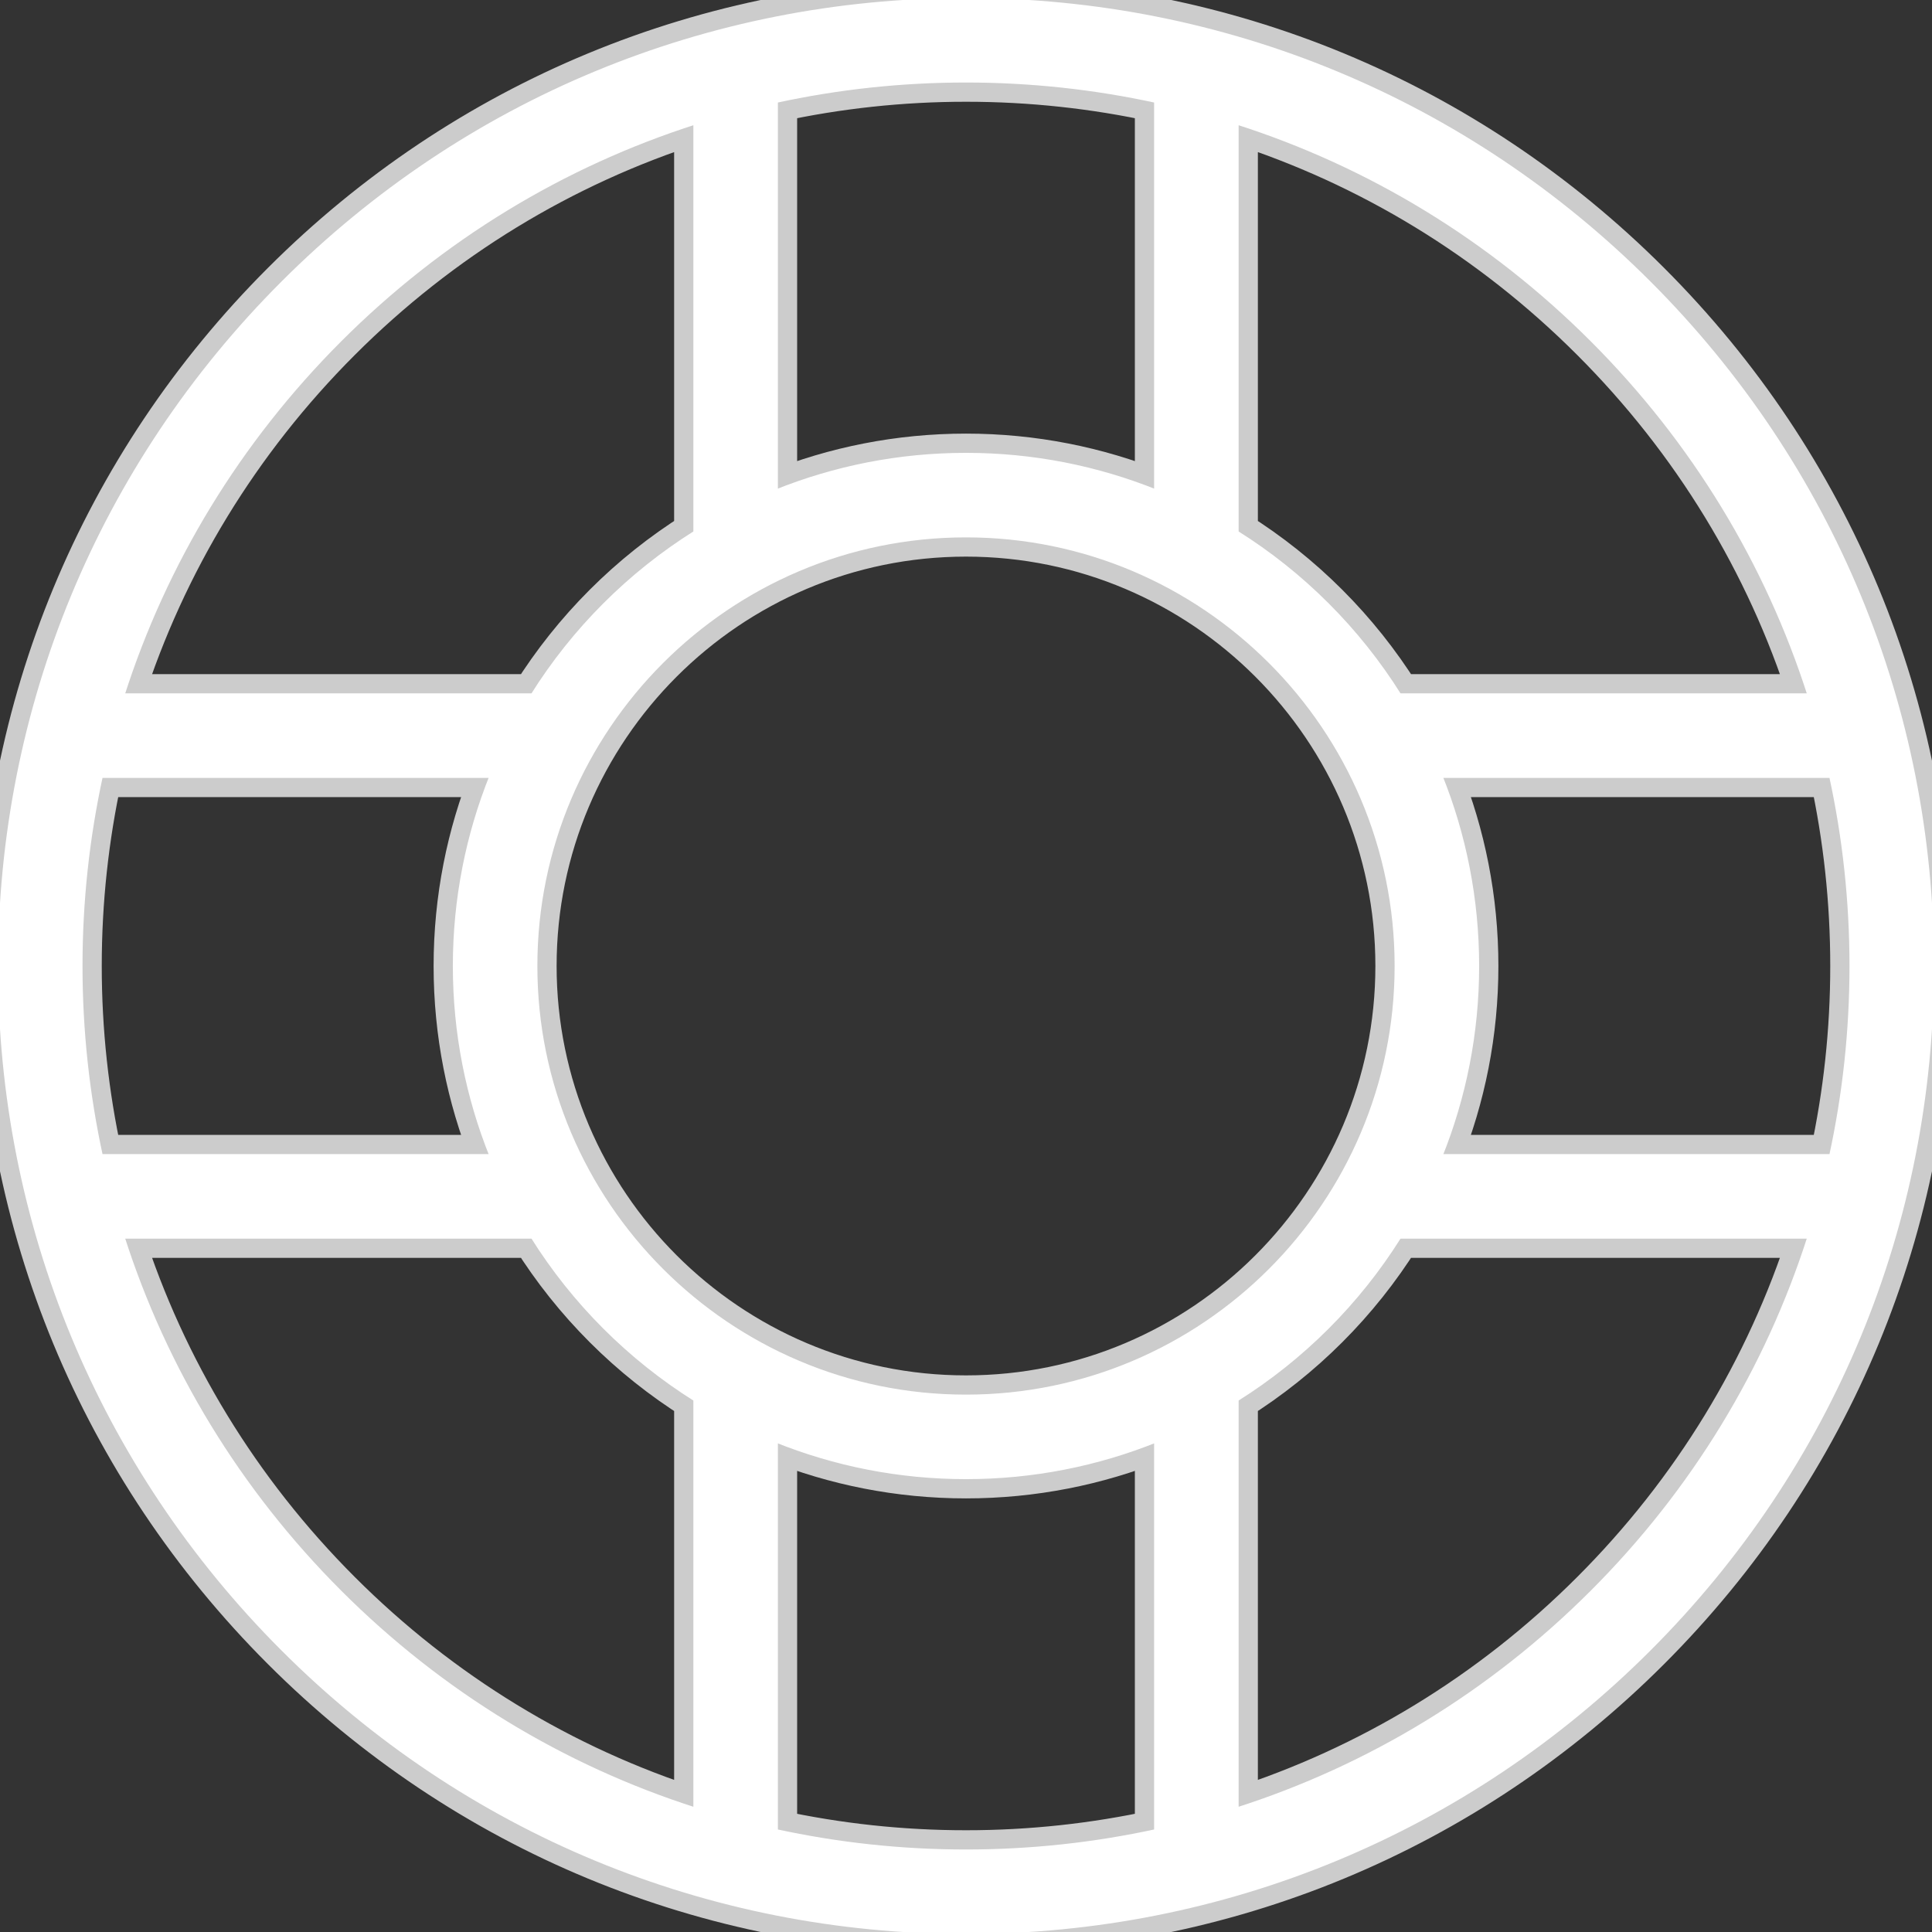 <!DOCTYPE svg PUBLIC "-//W3C//DTD SVG 1.1//EN" "http://www.w3.org/Graphics/SVG/1.1/DTD/svg11.dtd">
<!-- Uploaded to: SVG Repo, www.svgrepo.com, Transformed by: SVG Repo Mixer Tools -->
<svg fill="#ffffff" height="800px" width="800px" version="1.1" id="Capa_1" xmlns="http://www.w3.org/2000/svg" xmlns:xlink="http://www.w3.org/1999/xlink" viewBox="0 0 480 480" xml:space="preserve" stroke="#ffffff">
<rect x="0" y="0" width="480" height="480" fill="#333333" stroke="none"/>
<g id="SVGRepo_bgCarrier" stroke-width="0"/>
<g id="SVGRepo_tracerCarrier" stroke-linecap="round" stroke-linejoin="round" stroke="#CCCCCC" stroke-width="10.56"> <path d="M409.706,70.294C364.375,24.964,304.106,0,240,0S115.625,24.964,70.294,70.294S0,175.894,0,240 s24.964,124.376,70.294,169.706S175.894,480,240,480s124.375-24.964,169.706-70.294S480,304.106,480,240 S455.036,115.624,409.706,70.294z M449.573,172.766h-101.89c-10.243-16.347-24.101-30.205-40.448-40.448V30.427 c32.958,10.533,63.159,28.839,88.329,54.009C420.734,109.607,439.04,139.808,449.573,172.766z M460,240 c0,16.079-1.725,31.891-5.065,47.234h-97.061c5.875-14.609,9.116-30.549,9.116-47.234s-3.241-32.626-9.116-47.234h97.061 C458.275,208.109,460,223.921,460,240z M240,346.99c-58.995,0-106.991-47.995-106.991-106.99S181.005,133.01,240,133.01 c58.995,0,106.99,47.995,106.99,106.99S298.995,346.99,240,346.99z M20,240c0-16.079,1.725-31.891,5.065-47.234h97.06 c-5.875,14.609-9.116,30.549-9.116,47.234s3.241,32.626,9.116,47.234h-97.06C21.725,271.891,20,256.079,20,240z M287.234,25.065 v97.061c-14.609-5.875-30.549-9.116-47.234-9.116s-32.626,3.241-47.234,9.116V25.065C208.109,21.725,223.921,20,240,20 S271.891,21.725,287.234,25.065z M84.437,84.437c25.171-25.17,55.371-43.476,88.329-54.009v101.89 c-16.347,10.244-30.205,24.101-40.449,40.448H30.427C40.96,139.808,59.266,109.607,84.437,84.437z M30.427,307.234h101.89 c10.244,16.347,24.102,30.205,40.449,40.448v101.89c-32.958-10.533-63.159-28.839-88.329-54.009 C59.266,370.393,40.96,340.192,30.427,307.234z M192.766,454.935v-97.061c14.609,5.875,30.549,9.116,47.234,9.116 s32.626-3.241,47.234-9.116v97.061C271.891,458.275,256.079,460,240,460S208.109,458.275,192.766,454.935z M395.563,395.563 c-25.171,25.17-55.371,43.476-88.329,54.009v-101.89c16.347-10.244,30.205-24.101,40.448-40.448h101.89 C439.04,340.192,420.734,370.393,395.563,395.563z"/> </g>
<g id="SVGRepo_iconCarrier"> <path d="M409.706,70.294C364.375,24.964,304.106,0,240,0S115.625,24.964,70.294,70.294S0,175.894,0,240 s24.964,124.376,70.294,169.706S175.894,480,240,480s124.375-24.964,169.706-70.294S480,304.106,480,240 S455.036,115.624,409.706,70.294z M449.573,172.766h-101.89c-10.243-16.347-24.101-30.205-40.448-40.448V30.427 c32.958,10.533,63.159,28.839,88.329,54.009C420.734,109.607,439.04,139.808,449.573,172.766z M460,240 c0,16.079-1.725,31.891-5.065,47.234h-97.061c5.875-14.609,9.116-30.549,9.116-47.234s-3.241-32.626-9.116-47.234h97.061 C458.275,208.109,460,223.921,460,240z M240,346.99c-58.995,0-106.991-47.995-106.991-106.99S181.005,133.01,240,133.01 c58.995,0,106.99,47.995,106.99,106.99S298.995,346.99,240,346.99z M20,240c0-16.079,1.725-31.891,5.065-47.234h97.06 c-5.875,14.609-9.116,30.549-9.116,47.234s3.241,32.626,9.116,47.234h-97.06C21.725,271.891,20,256.079,20,240z M287.234,25.065 v97.061c-14.609-5.875-30.549-9.116-47.234-9.116s-32.626,3.241-47.234,9.116V25.065C208.109,21.725,223.921,20,240,20 S271.891,21.725,287.234,25.065z M84.437,84.437c25.171-25.17,55.371-43.476,88.329-54.009v101.89 c-16.347,10.244-30.205,24.101-40.449,40.448H30.427C40.96,139.808,59.266,109.607,84.437,84.437z M30.427,307.234h101.89 c10.244,16.347,24.102,30.205,40.449,40.448v101.89c-32.958-10.533-63.159-28.839-88.329-54.009 C59.266,370.393,40.96,340.192,30.427,307.234z M192.766,454.935v-97.061c14.609,5.875,30.549,9.116,47.234,9.116 s32.626-3.241,47.234-9.116v97.061C271.891,458.275,256.079,460,240,460S208.109,458.275,192.766,454.935z M395.563,395.563 c-25.171,25.17-55.371,43.476-88.329,54.009v-101.89c16.347-10.244,30.205-24.101,40.448-40.448h101.89 C439.04,340.192,420.734,370.393,395.563,395.563z"/> </g>
</svg>